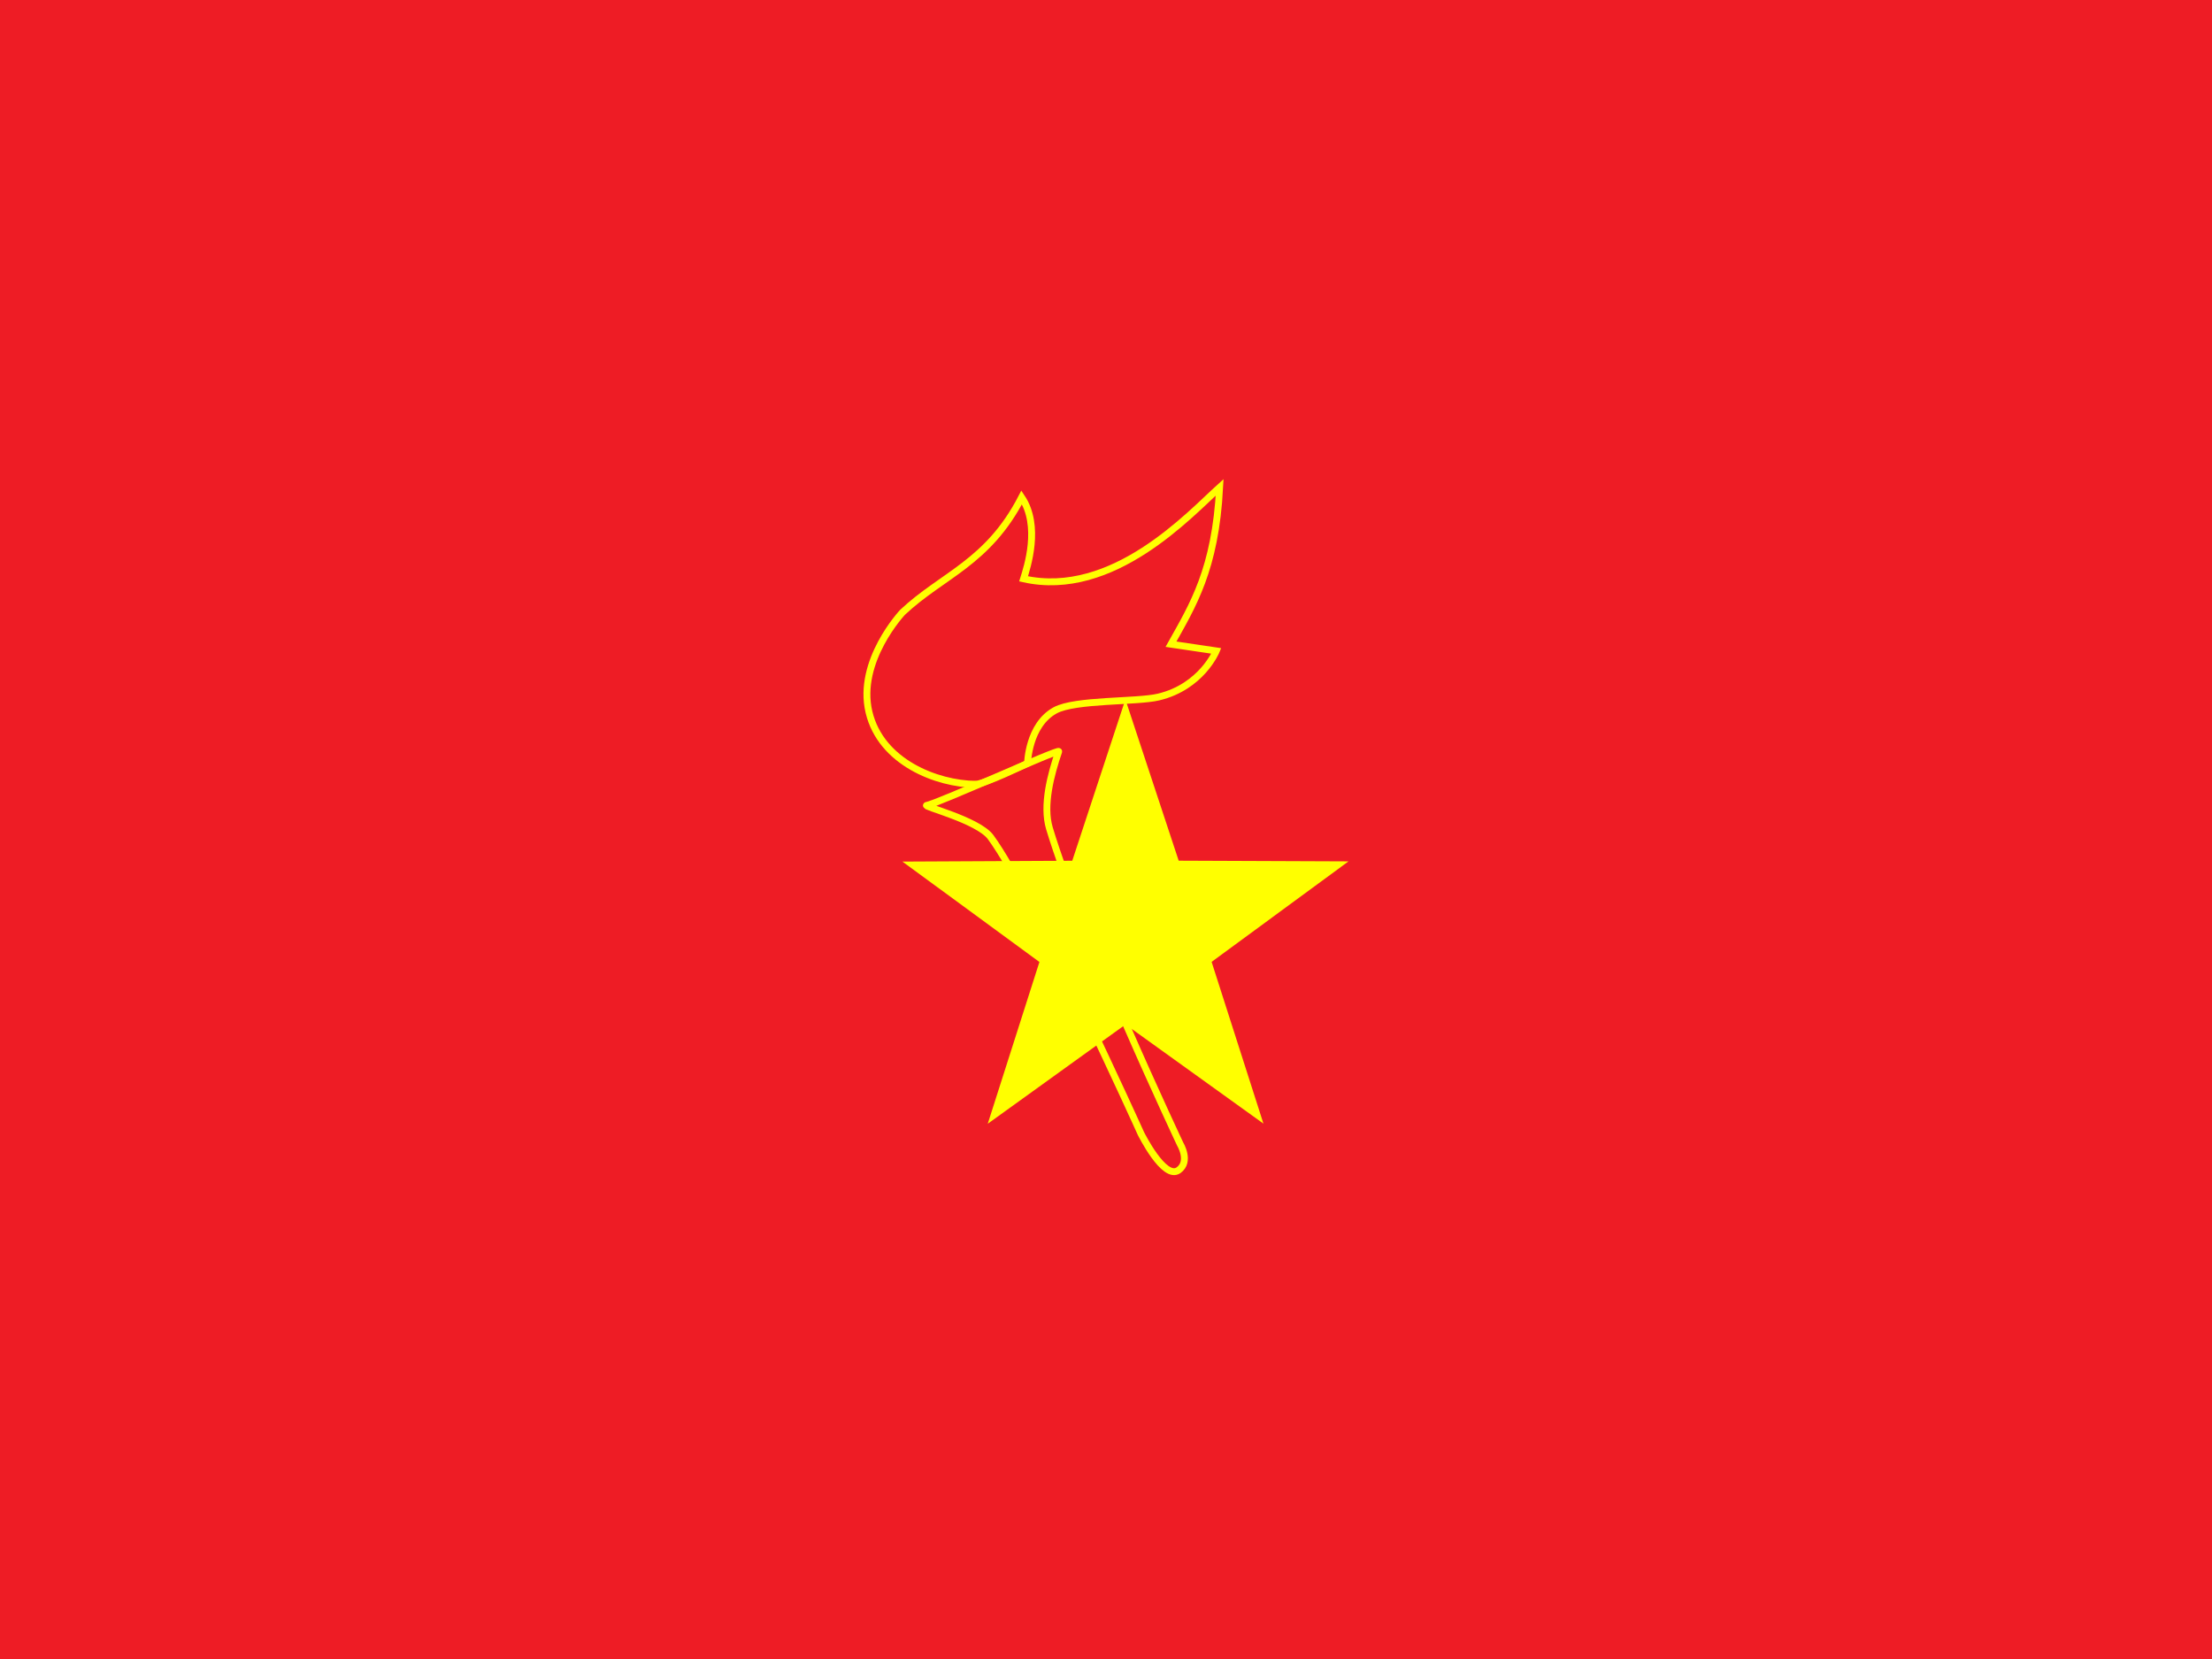 <svg xmlns="http://www.w3.org/2000/svg" version="1.0" width="800" height="600"><path style="marker:none" overflow="visible" fill="#ee1c25" fill-rule="evenodd" d="M0 0H800V600H0z"/><path d="m 335.217,291.237 c 3.329,-0.34 48.093,-20.656 47.675,-19.439 -2.809,8.189 -5.85,19.515 -3.338,27.814 11.796,38.969 47.292,114.201 47.292,114.201 0,0 3.784,6.266 -0.607,9.406 -5.225,3.737 -13.653,-13.35 -13.653,-13.35 0,0 -38.728,-85.856 -54.31,-107.103 -4.574,-6.237 -25.337,-11.297 -23.059,-11.53 z" fill="none" stroke="#ff0" stroke-width="2.491"/><path d="m 352.815,283.652 c -13.988,-0.136 -34.213,-7.959 -38.533,-26.093 -4.414,-18.531 12.136,-36.106 12.136,-36.106 14.424,-13.561 30.837,-17.846 43.084,-41.567 6.911,10.34 1.991,25.304 0.686,29.451 32.339,7.233 60.211,-23.457 70.918,-33.092 -1.553,29.695 -9.766,42.738 -17.598,56.737 l 16.384,2.427 c 0,0 -5.296,12.979 -20.935,16.687 -7.826,1.856 -30.105,0.872 -37.319,4.794 -9.734,5.292 -10.012,19.175 -10.012,19.175 0,0 -15.639,7.616 -18.811,7.585 z" fill="none" stroke="#ff0" stroke-width="2.491"/><path d="m 456.943,406.376 -49.874,-35.858 -49.84,35.904 18.691,-58.513 -49.548,-36.306 61.425,-0.306 19.217,-58.342 19.272,58.324 61.425,0.248 -49.514,36.352 z" style="marker:none" overflow="visible" fill="#ff0" fill-rule="evenodd"/></svg>